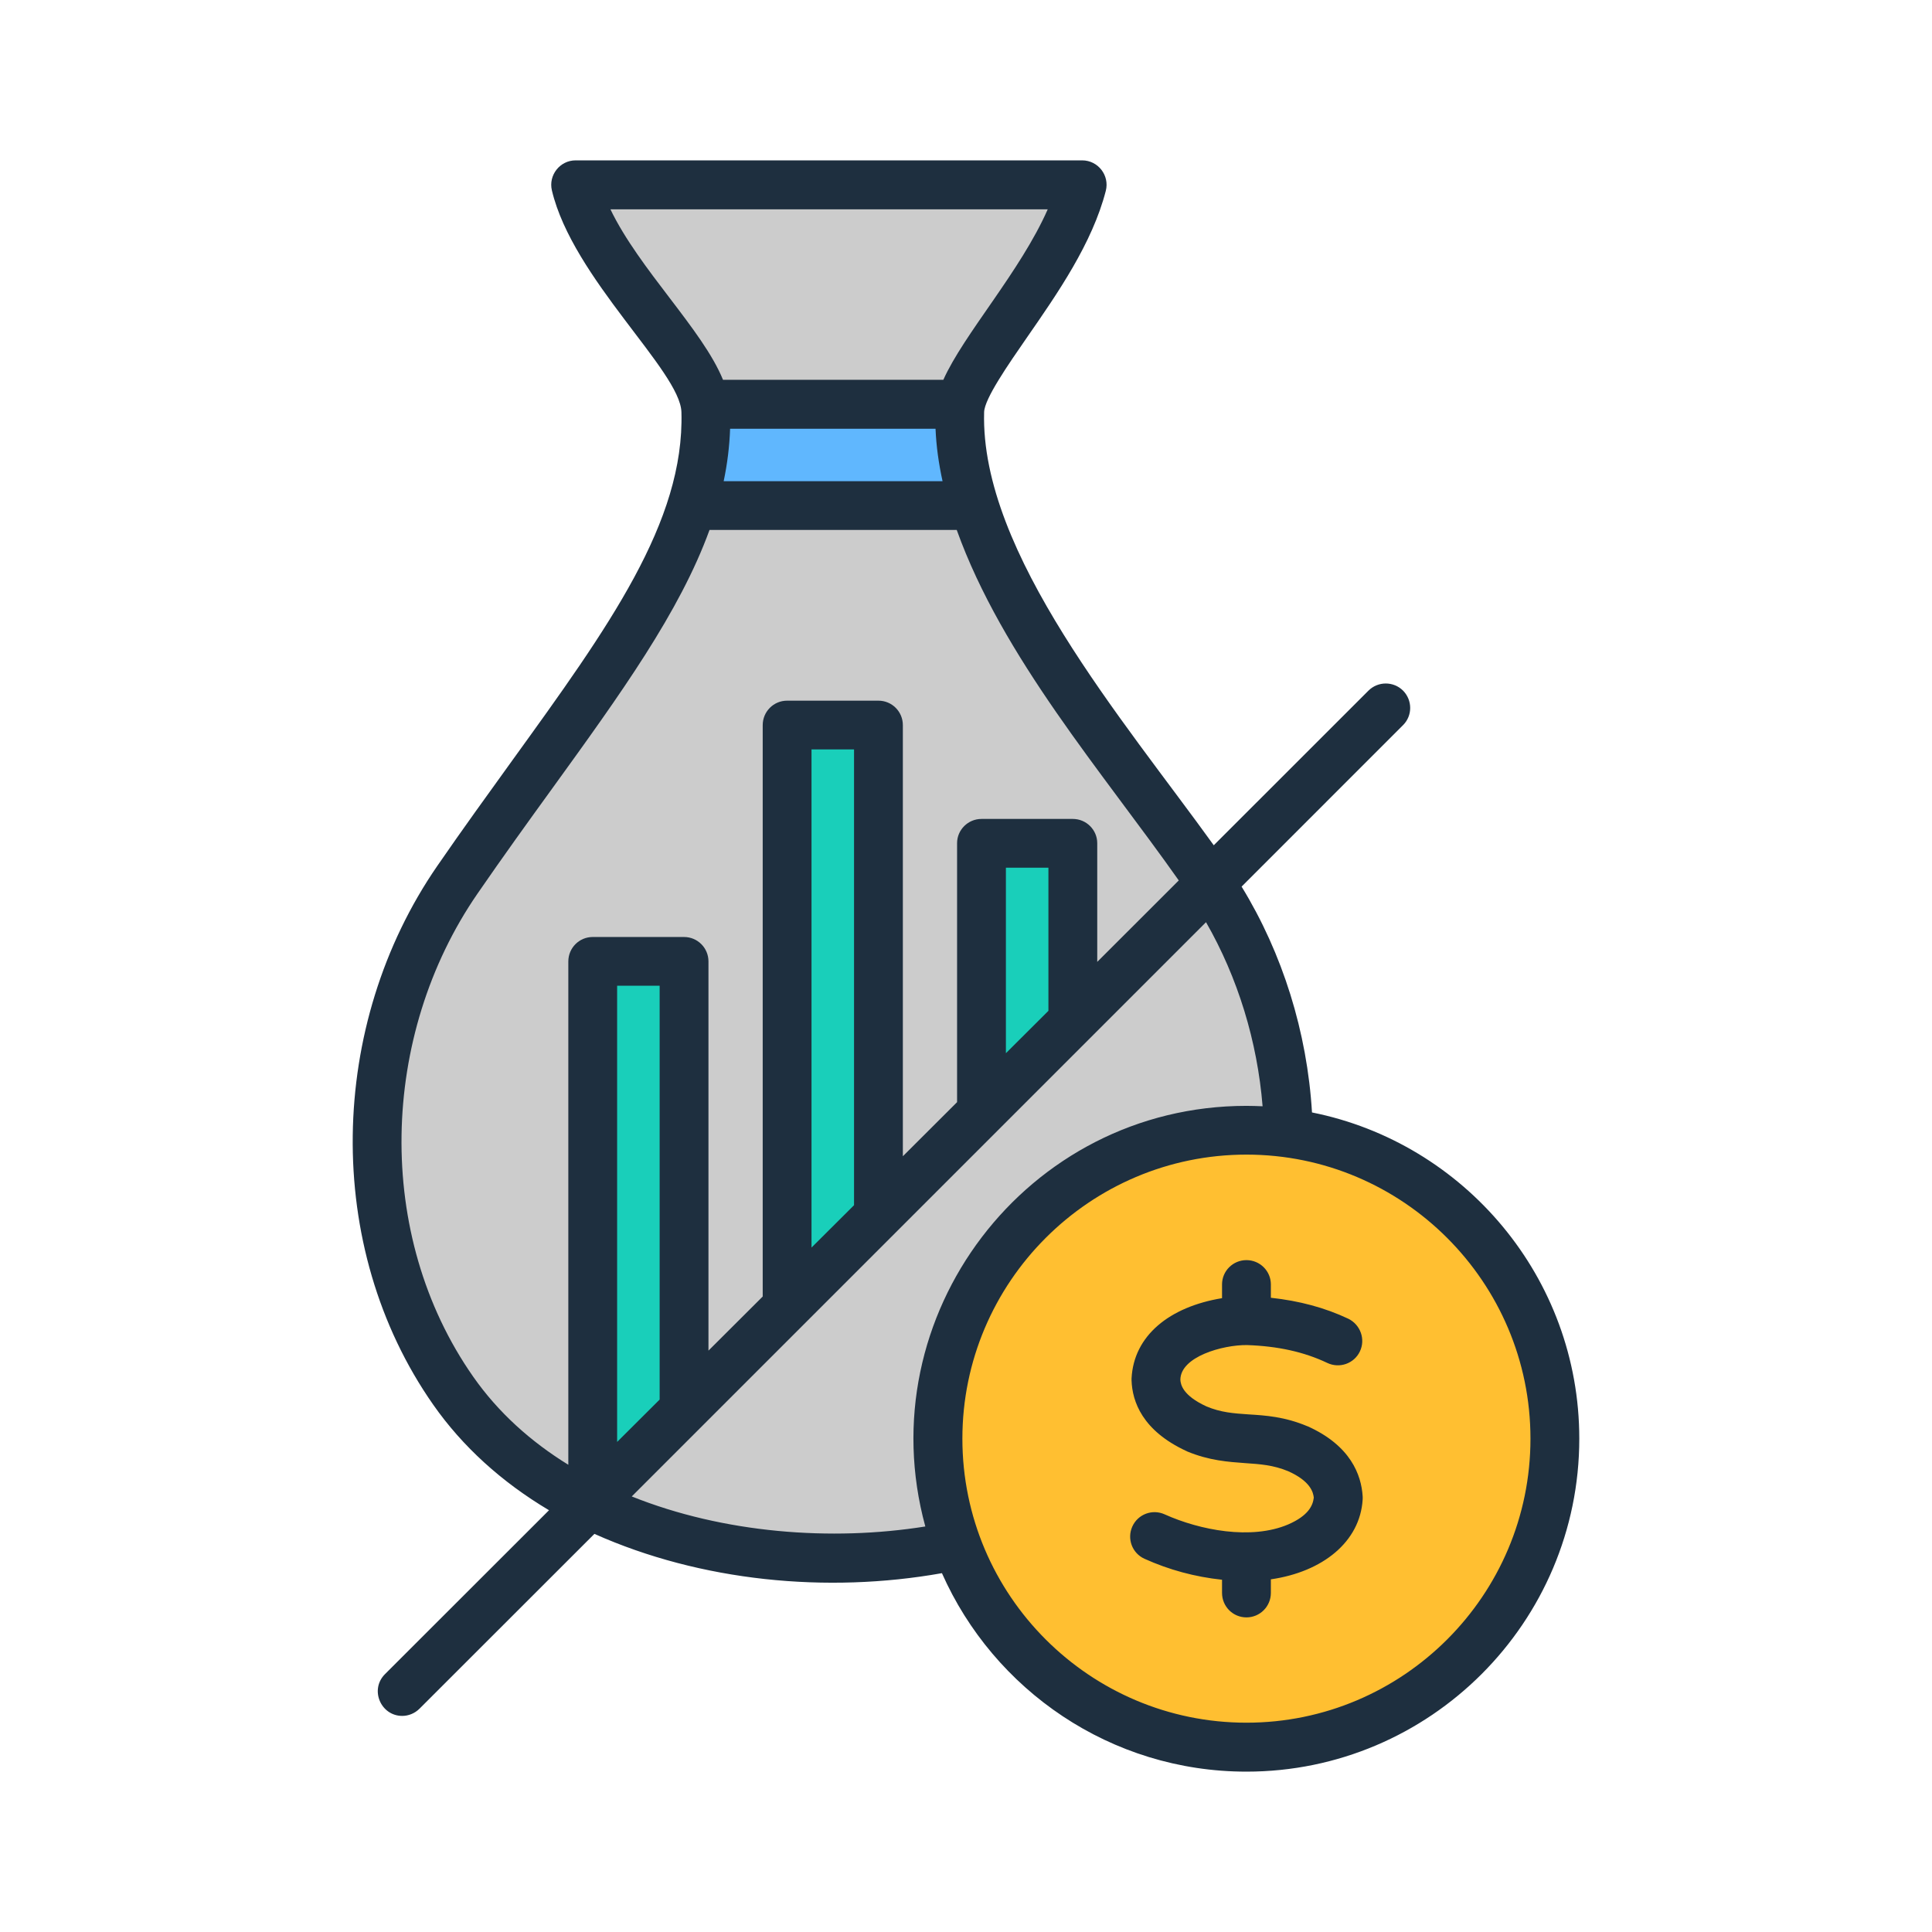 <svg xmlns="http://www.w3.org/2000/svg" viewBox="0 0 500 500" id="Layer_1"><g fill-rule="evenodd" clip-rule="evenodd"><path fill="#ccc" d="m313.743 359.934c27.231-38.927 25.661-93.475-1.053-132.209-23.217-33.662-65.495-79.847-64.316-121.264.326-11.459 25.707-35.393 31.684-58.627h-131.083c5.182 21.953 33.287 44.496 33.689 58.627 1.079 37.922-29.811 71.235-64.316 121.264-26.715 38.734-28.285 93.283-1.054 132.209 40.447 57.813 156.003 57.813 196.449 0z"></path><path fill="#60b7fe" d="m252.103 130.852c-2.561-8.225-3.958-16.397-3.73-24.391.016-.577.099-1.187.237-1.825h-66.143c.111.622.181 1.232.198 1.825.235 8.276-1.052 16.332-3.567 24.391z"></path><g fill="#19cfba"><path d="m153.395 248.825h23.633v115.992l-23.633 23.633z"></path><path d="m203.702 187.654h23.633v126.856l-23.633 23.633z"></path><path d="m254.009 218.24h23.633v45.963l-23.633 23.633z"></path></g><ellipse transform="matrix(.707 -.707 .707 .707 -168.809 337.151)" ry="79.827" rx="79.827" fill="#ffbf31" cy="372.346" cx="322.573"></ellipse><path fill="#1e2f3f" d="m352.654 387.226c.021.266.016.532 0 .852-.664 10.933-10.344 18.713-23.756 20.653v3.513c0 3.513-2.832 6.334-6.318 6.334-3.497 0-6.318-2.821-6.318-6.334v-3.407c-6.984-.745-13.712-2.555-20.073-5.429-3.178-1.437-4.583-5.163-3.14-8.357 1.448-3.194 5.184-4.578 8.362-3.141 9.072 4.089 22.407 6.702 31.986 2.608 5.248-2.289 6.366-4.897 6.611-6.92-.144-1.437-.91-4.312-6.664-6.867-3.88-1.597-7.218-1.81-11.077-2.076-4.354-.32-9.288-.639-15.053-3.034-.074-.053-.144-.106-.207-.106-11.381-5.27-13.984-12.828-14.159-18.258-.011-.16-.011-.319 0-.533.563-11.057 9.793-18.519 23.416-20.759v-3.565c0-3.46 2.821-6.281 6.318-6.281 3.487 0 6.318 2.821 6.318 6.281v3.46c7.346.798 13.957 2.555 20.046 5.429 3.151 1.544 4.493 5.323 2.992 8.464-1.49 3.14-5.264 4.471-8.415 2.981-6.042-2.874-12.855-4.365-20.823-4.631-6.282-.063-17.211 3.01-17.22 8.996.08 1.224.607 4.046 6.723 6.867 3.785 1.597 7.085 1.81 10.901 2.076 4.37.266 9.326.585 15.171 3.034.053 0 .101.053.159.053 11.133 5.003 13.88 12.614 14.22 18.097zm-30.075 58.606c40.524 0 73.505-32.949 73.505-73.51 0-40.508-32.981-73.51-73.505-73.51-40.534 0-73.515 33.002-73.515 73.51 0 40.561 32.981 73.51 73.515 73.51zm-159.081-58.553c23.772 9.528 51.654 11.657 75.975 7.772-14.907-54.499 26.178-108.855 83.107-108.855 1.4 0 2.795.053 4.179.106-1.357-16.821-6.42-33.322-14.644-47.64zm7.218-25.071-11.003 10.965v-118.063h11.003zm50.307-50.302-11.003 10.965v-128.922h11.003zm50.307-50.302-11.003 10.965v-48.013h11.003zm-148.856 94.696c6.478 9.262 14.926 16.821 24.608 22.782v-130.253c0-3.513 2.826-6.334 6.313-6.334h23.639c3.486 0 6.318 2.821 6.318 6.334v100.71l14.037-13.999v-147.872c0-3.513 2.826-6.334 6.313-6.334h23.639c3.487 0 6.318 2.821 6.318 6.334v111.569l14.031-13.999v-67.016c0-3.46 2.832-6.281 6.318-6.281h23.639c3.486 0 6.318 2.821 6.318 6.281v30.713l21.1-21.079c-19.702-27.955-45.644-57.766-57.461-90.703h-63.982c-7.718 21.239-22.963 42.371-40.747 66.963-6.244 8.623-12.695 17.566-19.328 27.2-25.233 36.627-26.748 88.34-1.073 124.984zm66.478-245.336h53.166c.181 4.471.814 8.996 1.815 13.574h-56.647c.942-4.471 1.506-8.996 1.666-13.574zm-15.692-33.907c-5.52-7.239-11.583-15.171-15.282-22.889h113.177c-7.092 16.104-21.756 32.338-27.019 44.127h-57.02c-2.683-6.546-7.974-13.52-13.856-21.238zm166.284 210.843c-1.245-20.76-7.606-41.146-18.22-58.446l41.78-41.785c2.47-2.449 2.47-6.441 0-8.942-2.464-2.449-6.467-2.449-8.937 0l-40.045 40.029c-23.365-32.453-60.454-75.615-59.431-112.101.096-3.46 6.191-12.243 11.088-19.322 7.937-11.444 16.916-24.379 20.403-37.953 1.015-3.948-1.976-7.878-6.127-7.878h-131.078c-4.076 0-7.077 3.841-6.148 7.772 5.375 22.742 33.227 46.766 33.524 57.382.809 28.424-18.843 55.625-43.717 90.064-6.286 8.73-12.775 17.672-19.487 27.413-28.267 40.999-29.681 98.478-1.028 139.408 7.559 10.806 17.699 20.014 29.963 27.307l-42.457 42.422c-4.021 4.05-1.043 10.806 4.466 10.806 1.618 0 3.236-.639 4.471-1.863l45.272-45.245c27.488 12.289 60.126 15.478 89.937 10.167 13.393 30.234 43.67 51.366 78.806 51.366 47.492 0 86.141-38.645 86.141-86.179.001-41.679-29.776-76.544-69.176-84.422z"></path></g></svg>